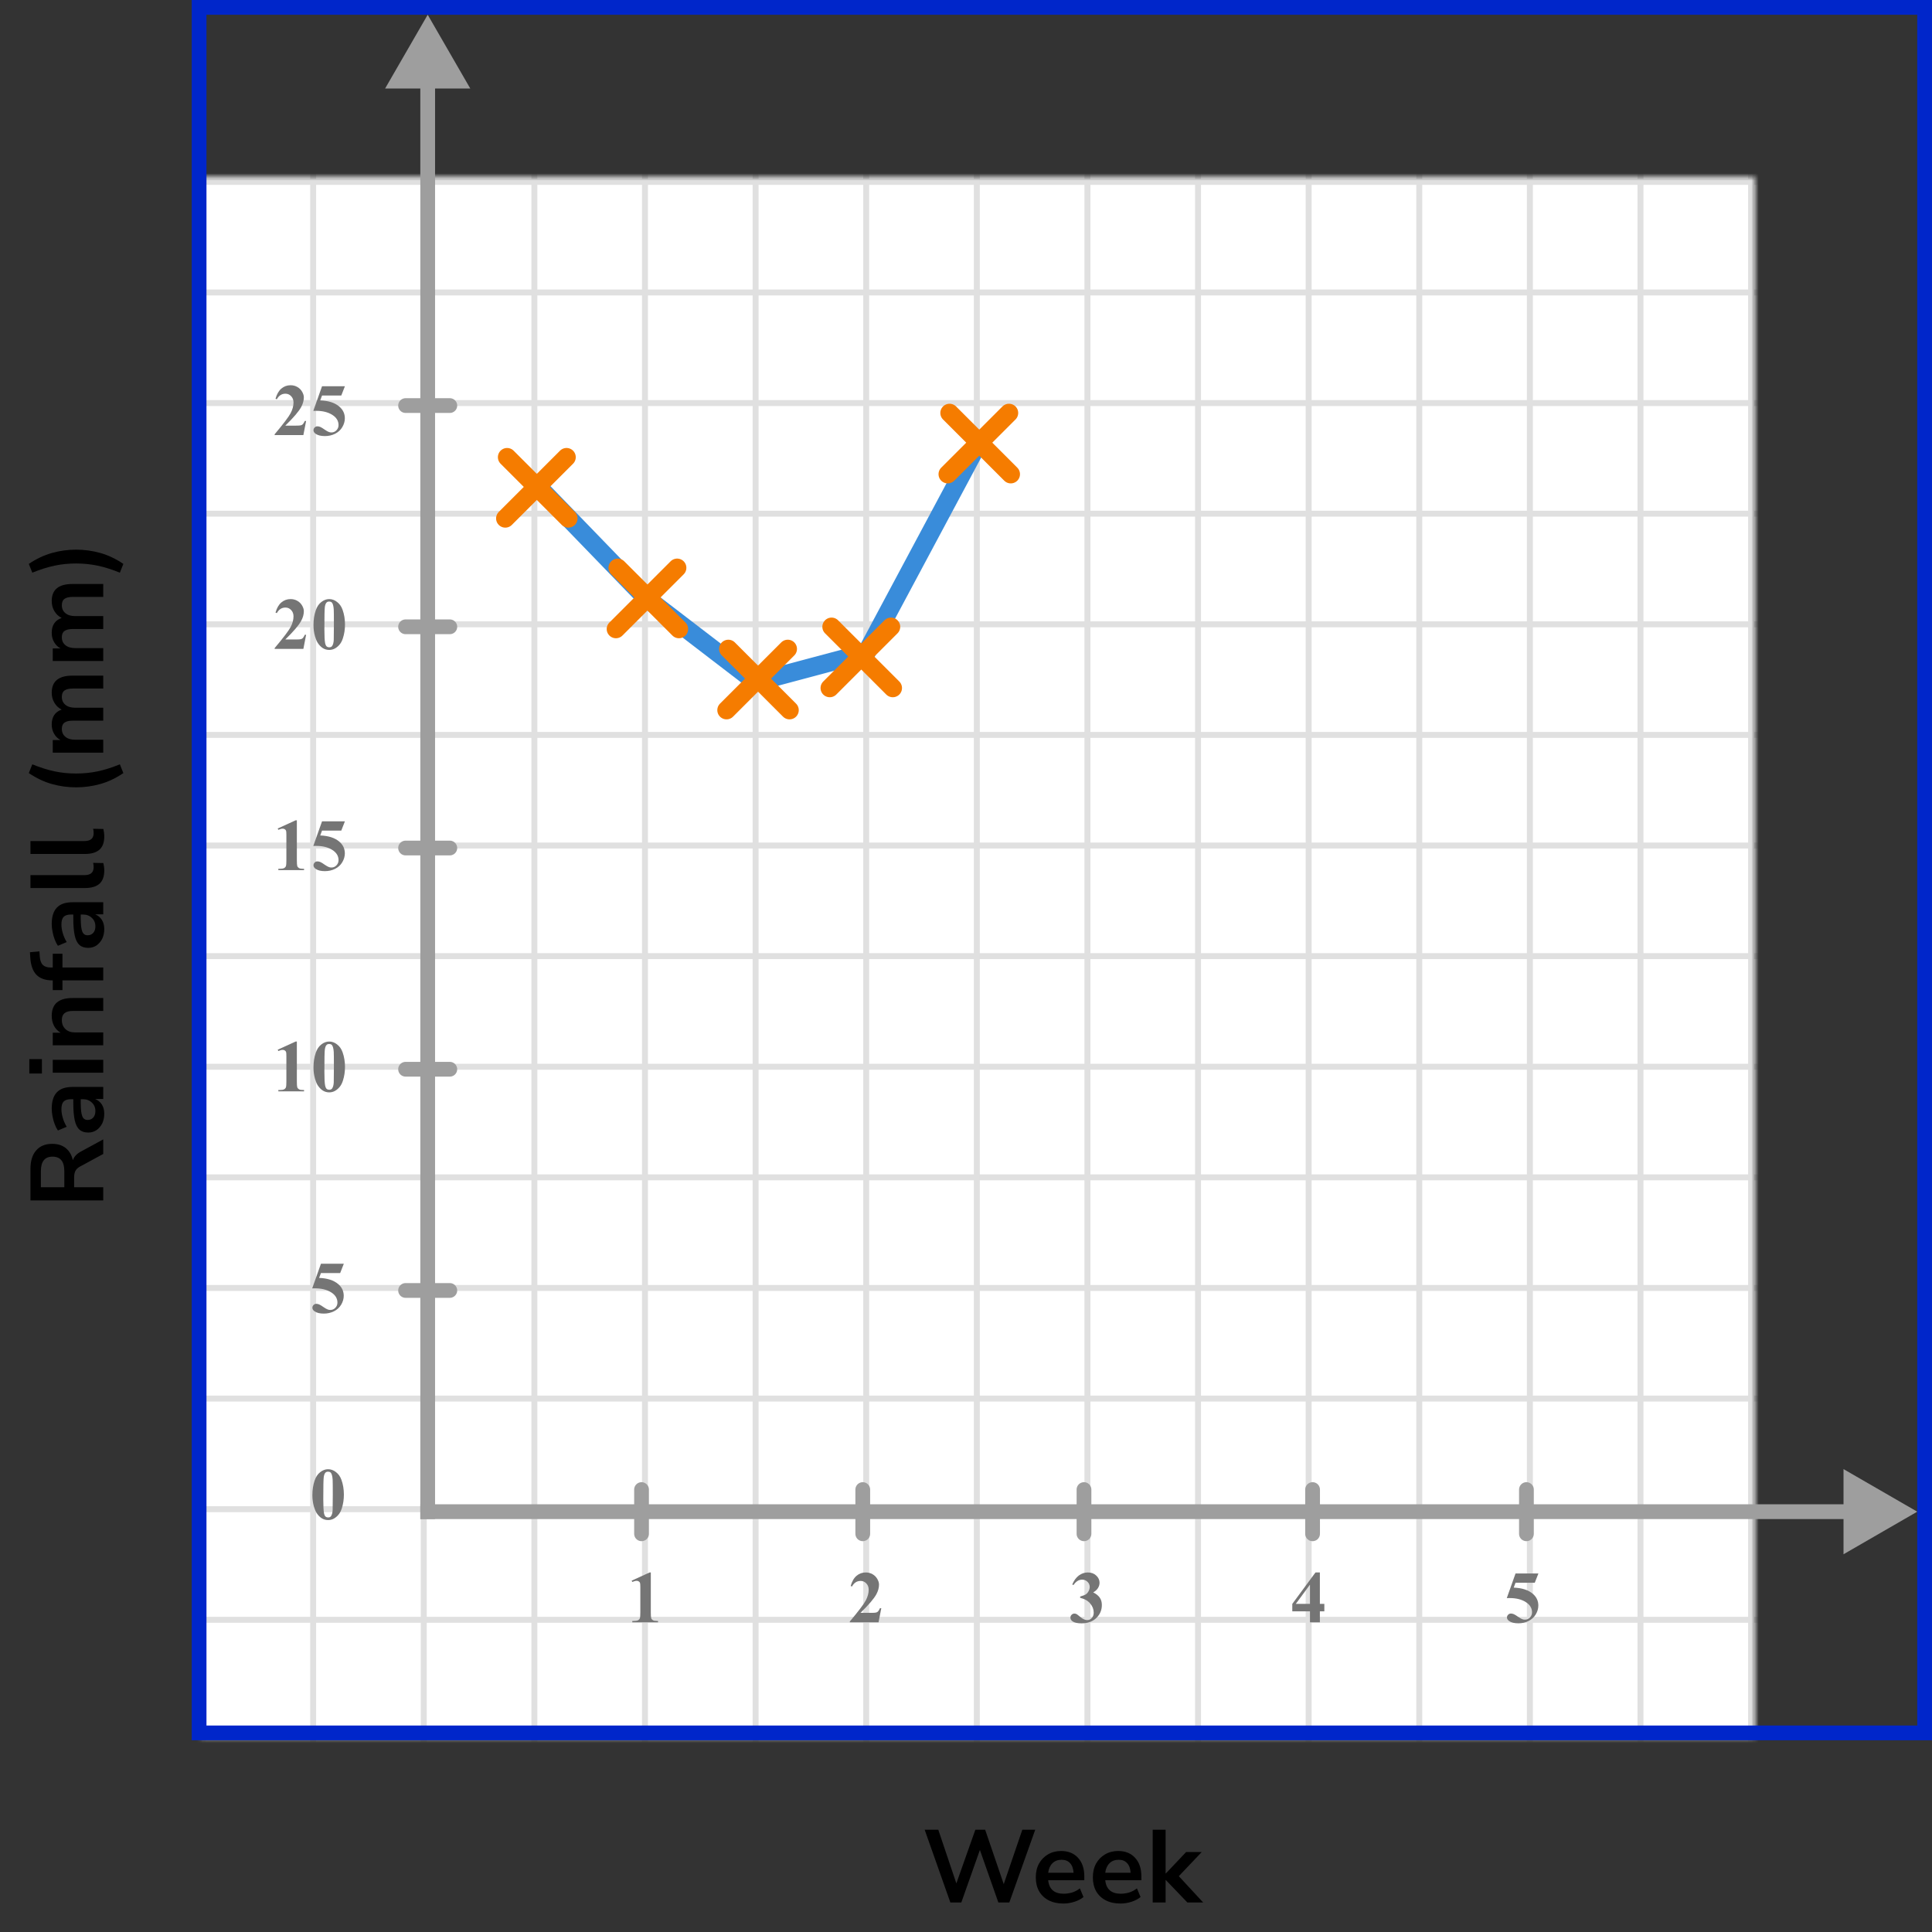 <?xml version="1.0" encoding="UTF-8"?> <svg xmlns="http://www.w3.org/2000/svg" width="262" height="262" viewBox="0 0 262 262" fill="none"><rect x="0" y="0" width="262" height="262" fill="#333333" stroke="none"/><mask id="mask0_2616_78997" style="mask-type:alpha" maskUnits="userSpaceOnUse" x="27" y="24" width="211" height="212"><rect x="27" y="24" width="211" height="212" fill="#398CDA"></rect></mask><g mask="url(#mask0_2616_78997)"><mask id="mask1_2616_78997" style="mask-type:alpha" maskUnits="userSpaceOnUse" x="27" y="-81" width="436" height="317"><rect x="27" y="-81" width="436" height="317" fill="#398CDA"></rect></mask><g mask="url(#mask1_2616_78997)"><mask id="mask2_2616_78997" style="mask-type:alpha" maskUnits="userSpaceOnUse" x="-31" y="-93" width="500" height="484"><rect x="-31" y="-93" width="500" height="483.871" fill="white"></rect></mask><g mask="url(#mask2_2616_78997)"><rect x="-31" y="-93" width="500" height="483.871" fill="white"></rect><line x1="469" y1="234.661" x2="-34.226" y2="234.661" stroke="#E0E0E0" stroke-width="0.806"></line><line x1="469" y1="219.661" x2="-34.226" y2="219.661" stroke="#E0E0E0" stroke-width="0.806"></line><line x1="469" y1="204.663" x2="-34.226" y2="204.663" stroke="#E0E0E0" stroke-width="0.81"></line><line x1="469" y1="189.661" x2="-34.226" y2="189.661" stroke="#E0E0E0" stroke-width="0.806"></line><line x1="469" y1="174.661" x2="-34.226" y2="174.661" stroke="#E0E0E0" stroke-width="0.806"></line><line x1="469" y1="159.661" x2="-34.226" y2="159.661" stroke="#E0E0E0" stroke-width="0.806"></line><line x1="469" y1="144.663" x2="-34.226" y2="144.663" stroke="#E0E0E0" stroke-width="0.81"></line><line x1="469" y1="129.661" x2="-34.226" y2="129.661" stroke="#E0E0E0" stroke-width="0.806"></line><line x1="469" y1="114.661" x2="-34.226" y2="114.661" stroke="#E0E0E0" stroke-width="0.806"></line><line x1="469" y1="99.661" x2="-34.226" y2="99.661" stroke="#E0E0E0" stroke-width="0.806"></line><line x1="469" y1="84.663" x2="-34.226" y2="84.663" stroke="#E0E0E0" stroke-width="0.81"></line><line x1="469" y1="69.661" x2="-34.226" y2="69.661" stroke="#E0E0E0" stroke-width="0.806"></line><line x1="469" y1="54.661" x2="-34.226" y2="54.661" stroke="#E0E0E0" stroke-width="0.806"></line><line x1="469" y1="39.661" x2="-34.226" y2="39.661" stroke="#E0E0E0" stroke-width="0.806"></line><line x1="469" y1="24.663" x2="-34.226" y2="24.663" stroke="#E0E0E0" stroke-width="0.81"></line><line x1="27.468" y1="390.871" x2="27.468" y2="-93" stroke="#E0E0E0" stroke-width="0.806"></line><line x1="42.468" y1="390.871" x2="42.468" y2="-93" stroke="#E0E0E0" stroke-width="0.806"></line><line x1="57.468" y1="390.871" x2="57.468" y2="-93" stroke="#E0E0E0" stroke-width="0.806"></line><line x1="72.468" y1="390.871" x2="72.468" y2="-93" stroke="#E0E0E0" stroke-width="0.806"></line><line x1="87.466" y1="390.871" x2="87.466" y2="-93" stroke="#E0E0E0" stroke-width="0.81"></line><line x1="102.468" y1="390.871" x2="102.468" y2="-93" stroke="#E0E0E0" stroke-width="0.806"></line><line x1="117.468" y1="390.871" x2="117.468" y2="-93" stroke="#E0E0E0" stroke-width="0.806"></line><line x1="132.468" y1="390.871" x2="132.468" y2="-93" stroke="#E0E0E0" stroke-width="0.806"></line><line x1="147.466" y1="390.871" x2="147.466" y2="-93" stroke="#E0E0E0" stroke-width="0.81"></line><line x1="162.468" y1="390.871" x2="162.468" y2="-93" stroke="#E0E0E0" stroke-width="0.806"></line><line x1="177.468" y1="390.871" x2="177.468" y2="-93" stroke="#E0E0E0" stroke-width="0.806"></line><line x1="192.468" y1="390.871" x2="192.468" y2="-93" stroke="#E0E0E0" stroke-width="0.806"></line><line x1="207.466" y1="390.871" x2="207.466" y2="-93" stroke="#E0E0E0" stroke-width="0.81"></line><line x1="222.468" y1="390.871" x2="222.468" y2="-93" stroke="#E0E0E0" stroke-width="0.806"></line><line x1="237.468" y1="390.871" x2="237.468" y2="-93" stroke="#E0E0E0" stroke-width="0.806"></line></g></g></g><path d="M260 205L250 199.226V210.774L260 205ZM251 204L57 204V206L251 206V204Z" fill="#9E9E9E"></path><path d="M58 2L52.227 12L63.773 12L58 2ZM57 11L57 206L59 206L59 11L57 11Z" fill="#9E9E9E"></path><line x1="87" y1="202" x2="87" y2="208" stroke="#9E9E9E" stroke-width="2" stroke-linecap="round"></line><line x1="117" y1="202" x2="117" y2="208" stroke="#9E9E9E" stroke-width="2" stroke-linecap="round"></line><line x1="147" y1="202" x2="147" y2="208" stroke="#9E9E9E" stroke-width="2" stroke-linecap="round"></line><line x1="178" y1="202" x2="178" y2="208" stroke="#9E9E9E" stroke-width="2" stroke-linecap="round"></line><line x1="207" y1="202" x2="207" y2="208" stroke="#9E9E9E" stroke-width="2" stroke-linecap="round"></line><line x1="55" y1="175" x2="61" y2="175" stroke="#9E9E9E" stroke-width="2" stroke-linecap="round"></line><line x1="55" y1="145" x2="61" y2="145" stroke="#9E9E9E" stroke-width="2" stroke-linecap="round"></line><line x1="55" y1="115" x2="61" y2="115" stroke="#9E9E9E" stroke-width="2" stroke-linecap="round"></line><line x1="55" y1="85" x2="61" y2="85" stroke="#9E9E9E" stroke-width="2" stroke-linecap="round"></line><line x1="55" y1="55" x2="61" y2="55" stroke="#9E9E9E" stroke-width="2" stroke-linecap="round"></line><path d="M88.257 213.242V218.657C88.257 219.064 88.275 219.325 88.311 219.438C88.346 219.549 88.421 219.64 88.535 219.712C88.649 219.784 88.831 219.819 89.082 219.819H89.233V220H85.747V219.819H85.923C86.206 219.819 86.408 219.787 86.528 219.722C86.649 219.657 86.73 219.567 86.772 219.453C86.815 219.339 86.836 219.074 86.836 218.657V215.225C86.836 214.919 86.821 214.728 86.792 214.653C86.763 214.575 86.707 214.51 86.626 214.458C86.548 214.403 86.457 214.375 86.353 214.375C86.186 214.375 85.985 214.427 85.747 214.531L85.659 214.355L88.096 213.242H88.257Z" fill="#757575"></path><path d="M119.141 220H115.244V219.893C116.439 218.47 117.163 217.513 117.417 217.021C117.674 216.53 117.803 216.05 117.803 215.581C117.803 215.239 117.697 214.956 117.485 214.731C117.274 214.504 117.015 214.39 116.709 214.39C116.208 214.39 115.819 214.64 115.542 215.142L115.361 215.078C115.537 214.453 115.804 213.991 116.162 213.691C116.52 213.392 116.934 213.242 117.402 213.242C117.738 213.242 118.044 213.32 118.32 213.477C118.597 213.633 118.813 213.848 118.97 214.121C119.126 214.391 119.204 214.645 119.204 214.883C119.204 215.316 119.084 215.755 118.843 216.201C118.514 216.803 117.796 217.643 116.689 218.721H118.12C118.472 218.721 118.7 218.706 118.804 218.677C118.911 218.647 118.999 218.599 119.067 218.53C119.136 218.459 119.225 218.311 119.336 218.086H119.512L119.141 220Z" fill="#757575"></path><path d="M146.479 216.68V216.509C146.851 216.401 147.108 216.302 147.251 216.211C147.394 216.117 147.518 215.975 147.622 215.786C147.726 215.594 147.778 215.4 147.778 215.205C147.778 214.935 147.679 214.704 147.48 214.512C147.285 214.316 147.041 214.219 146.748 214.219C146.292 214.219 145.905 214.46 145.586 214.941L145.405 214.878C145.64 214.334 145.939 213.926 146.304 213.652C146.672 213.379 147.08 213.242 147.529 213.242C147.988 213.242 148.366 213.382 148.662 213.662C148.962 213.942 149.111 214.269 149.111 214.644C149.111 214.888 149.041 215.124 148.901 215.352C148.765 215.576 148.548 215.775 148.252 215.947C148.633 216.133 148.923 216.362 149.121 216.636C149.323 216.906 149.424 217.246 149.424 217.656C149.424 218.346 149.173 218.934 148.672 219.419C148.174 219.901 147.505 220.142 146.665 220.142C146.105 220.142 145.697 220.049 145.439 219.863C145.254 219.733 145.161 219.565 145.161 219.36C145.161 219.211 145.215 219.084 145.322 218.979C145.43 218.872 145.553 218.818 145.693 218.818C145.801 218.818 145.902 218.841 145.996 218.887C146.048 218.913 146.232 219.056 146.548 219.316C146.867 219.574 147.165 219.702 147.441 219.702C147.682 219.702 147.889 219.608 148.062 219.419C148.234 219.227 148.32 218.984 148.32 218.691C148.32 218.245 148.164 217.835 147.852 217.461C147.539 217.083 147.082 216.823 146.479 216.68Z" fill="#757575"></path><path d="M175.249 217.505L178.394 213.242H178.989V217.505H179.595V218.516H178.989V220H177.646V218.516H175.249V217.505ZM175.723 217.505H177.646V214.893L175.723 217.505Z" fill="#757575"></path><path d="M205.523 213.379H208.624L208.131 214.639H205.523L205.274 215.298C206.397 215.34 207.262 215.62 207.867 216.138C208.365 216.564 208.614 217.095 208.614 217.729C208.614 218.136 208.499 218.535 208.268 218.926C208.036 219.313 207.711 219.613 207.291 219.824C206.871 220.033 206.41 220.137 205.909 220.137C205.369 220.137 204.954 220.036 204.664 219.834C204.462 219.691 204.361 219.528 204.361 219.346C204.361 219.206 204.413 219.082 204.518 218.975C204.625 218.867 204.749 218.813 204.889 218.813C205.016 218.813 205.144 218.84 205.274 218.892C205.405 218.944 205.628 219.08 205.943 219.302C206.142 219.438 206.313 219.533 206.456 219.585C206.557 219.624 206.671 219.644 206.798 219.644C207.065 219.644 207.291 219.546 207.477 219.351C207.665 219.155 207.76 218.921 207.76 218.647C207.76 218.075 207.473 217.609 206.9 217.251C206.327 216.893 205.605 216.714 204.732 216.714C204.645 216.714 204.513 216.715 204.337 216.719L205.523 213.379Z" fill="#757575"></path><path d="M46.634 202.689C46.634 203.35 46.541 203.967 46.355 204.54C46.245 204.892 46.095 205.18 45.906 205.404C45.721 205.629 45.509 205.808 45.272 205.941C45.034 206.072 44.775 206.137 44.495 206.137C44.176 206.137 43.888 206.055 43.631 205.893C43.374 205.73 43.146 205.497 42.947 205.194C42.804 204.973 42.679 204.678 42.571 204.311C42.431 203.812 42.361 203.298 42.361 202.768C42.361 202.048 42.462 201.387 42.664 200.785C42.83 200.287 43.082 199.906 43.421 199.643C43.759 199.376 44.117 199.242 44.495 199.242C44.879 199.242 45.237 199.374 45.569 199.638C45.905 199.898 46.15 200.25 46.307 200.692C46.525 201.301 46.634 201.967 46.634 202.689ZM45.13 202.68C45.13 201.521 45.123 200.845 45.11 200.653C45.078 200.201 45 199.895 44.876 199.735C44.795 199.631 44.663 199.579 44.48 199.579C44.34 199.579 44.23 199.618 44.148 199.696C44.028 199.81 43.947 200.012 43.904 200.302C43.862 200.588 43.841 201.592 43.841 203.314C43.841 204.252 43.873 204.88 43.938 205.199C43.987 205.43 44.057 205.585 44.148 205.663C44.24 205.741 44.36 205.78 44.51 205.78C44.672 205.78 44.795 205.728 44.876 205.624C45.013 205.442 45.091 205.16 45.11 204.779L45.13 202.68Z" fill="#757575"></path><path d="M43.523 171.379H46.624L46.131 172.639H43.523L43.274 173.298C44.398 173.34 45.262 173.62 45.867 174.138C46.365 174.564 46.614 175.095 46.614 175.729C46.614 176.136 46.499 176.535 46.268 176.926C46.036 177.313 45.711 177.613 45.291 177.824C44.871 178.033 44.41 178.137 43.909 178.137C43.369 178.137 42.954 178.036 42.664 177.834C42.462 177.691 42.361 177.528 42.361 177.346C42.361 177.206 42.413 177.082 42.518 176.975C42.625 176.867 42.749 176.813 42.889 176.813C43.016 176.813 43.144 176.84 43.274 176.892C43.405 176.944 43.628 177.08 43.943 177.302C44.142 177.438 44.313 177.533 44.456 177.585C44.557 177.624 44.671 177.644 44.798 177.644C45.065 177.644 45.291 177.546 45.477 177.351C45.665 177.155 45.76 176.921 45.76 176.647C45.76 176.075 45.473 175.609 44.9 175.251C44.328 174.893 43.605 174.714 42.732 174.714C42.645 174.714 42.513 174.715 42.337 174.719L43.523 171.379Z" fill="#757575"></path><path d="M40.257 141.242V146.657C40.257 147.064 40.275 147.325 40.31 147.438C40.346 147.549 40.421 147.64 40.535 147.712C40.649 147.784 40.831 147.819 41.082 147.819H41.233V148H37.747V147.819H37.923C38.206 147.819 38.408 147.787 38.528 147.722C38.649 147.657 38.73 147.567 38.773 147.453C38.815 147.339 38.836 147.074 38.836 146.657V143.225C38.836 142.919 38.821 142.728 38.792 142.653C38.763 142.575 38.707 142.51 38.626 142.458C38.548 142.403 38.457 142.375 38.352 142.375C38.187 142.375 37.985 142.427 37.747 142.531L37.659 142.355L40.096 141.242H40.257ZM46.784 144.689C46.784 145.35 46.691 145.967 46.505 146.54C46.395 146.892 46.245 147.18 46.056 147.404C45.871 147.629 45.659 147.808 45.422 147.941C45.184 148.072 44.925 148.137 44.645 148.137C44.326 148.137 44.038 148.055 43.781 147.893C43.524 147.73 43.296 147.497 43.097 147.194C42.954 146.973 42.829 146.678 42.721 146.311C42.581 145.812 42.511 145.298 42.511 144.768C42.511 144.048 42.612 143.387 42.814 142.785C42.98 142.287 43.232 141.906 43.571 141.643C43.909 141.376 44.267 141.242 44.645 141.242C45.029 141.242 45.387 141.374 45.719 141.638C46.055 141.898 46.3 142.25 46.457 142.692C46.675 143.301 46.784 143.967 46.784 144.689ZM45.28 144.68C45.28 143.521 45.273 142.845 45.26 142.653C45.228 142.201 45.15 141.895 45.026 141.735C44.945 141.631 44.813 141.579 44.63 141.579C44.49 141.579 44.38 141.618 44.298 141.696C44.178 141.81 44.097 142.012 44.054 142.302C44.012 142.588 43.991 143.592 43.991 145.314C43.991 146.252 44.023 146.88 44.089 147.199C44.137 147.43 44.207 147.585 44.298 147.663C44.39 147.741 44.51 147.78 44.66 147.78C44.822 147.78 44.945 147.728 45.026 147.624C45.163 147.442 45.241 147.16 45.26 146.779L45.28 144.68Z" fill="#757575"></path><path d="M40.257 111.242V116.657C40.257 117.064 40.275 117.325 40.31 117.438C40.346 117.549 40.421 117.64 40.535 117.712C40.649 117.784 40.831 117.819 41.082 117.819H41.233V118H37.747V117.819H37.923C38.206 117.819 38.408 117.787 38.528 117.722C38.649 117.657 38.73 117.567 38.773 117.453C38.815 117.339 38.836 117.074 38.836 116.657V113.225C38.836 112.919 38.821 112.728 38.792 112.653C38.763 112.575 38.707 112.51 38.626 112.458C38.548 112.403 38.457 112.375 38.352 112.375C38.187 112.375 37.985 112.427 37.747 112.531L37.659 112.355L40.096 111.242H40.257ZM43.673 111.379H46.774L46.281 112.639H43.673L43.424 113.298C44.547 113.34 45.412 113.62 46.017 114.138C46.515 114.564 46.764 115.095 46.764 115.729C46.764 116.136 46.649 116.535 46.418 116.926C46.187 117.313 45.861 117.613 45.441 117.824C45.021 118.033 44.56 118.137 44.059 118.137C43.519 118.137 43.104 118.036 42.814 117.834C42.612 117.691 42.511 117.528 42.511 117.346C42.511 117.206 42.563 117.082 42.668 116.975C42.775 116.867 42.899 116.813 43.039 116.813C43.166 116.813 43.294 116.84 43.424 116.892C43.555 116.944 43.778 117.08 44.093 117.302C44.292 117.438 44.463 117.533 44.606 117.585C44.707 117.624 44.821 117.644 44.948 117.644C45.215 117.644 45.441 117.546 45.627 117.351C45.815 117.155 45.91 116.921 45.91 116.647C45.91 116.075 45.623 115.609 45.05 115.251C44.477 114.893 43.755 114.714 42.882 114.714C42.794 114.714 42.663 114.715 42.487 114.719L43.673 111.379Z" fill="#757575"></path><path d="M41.141 88H37.244V87.893C38.439 86.47 39.163 85.513 39.417 85.022C39.674 84.53 39.803 84.05 39.803 83.581C39.803 83.239 39.697 82.956 39.485 82.731C39.274 82.504 39.015 82.39 38.709 82.39C38.208 82.39 37.819 82.64 37.542 83.142L37.361 83.078C37.537 82.453 37.804 81.991 38.162 81.691C38.52 81.392 38.934 81.242 39.402 81.242C39.738 81.242 40.044 81.32 40.32 81.477C40.597 81.633 40.813 81.848 40.97 82.121C41.126 82.391 41.204 82.645 41.204 82.883C41.204 83.316 41.084 83.755 40.843 84.201C40.514 84.803 39.796 85.643 38.69 86.721H40.12C40.472 86.721 40.7 86.706 40.804 86.677C40.911 86.647 40.999 86.599 41.067 86.53C41.136 86.459 41.225 86.311 41.336 86.086H41.512L41.141 88ZM46.784 84.689C46.784 85.35 46.691 85.967 46.505 86.54C46.395 86.892 46.245 87.18 46.056 87.404C45.871 87.629 45.659 87.808 45.422 87.941C45.184 88.072 44.925 88.137 44.645 88.137C44.326 88.137 44.038 88.055 43.781 87.893C43.524 87.73 43.296 87.497 43.097 87.194C42.954 86.973 42.829 86.678 42.721 86.311C42.581 85.812 42.511 85.298 42.511 84.768C42.511 84.048 42.612 83.387 42.814 82.785C42.98 82.287 43.232 81.906 43.571 81.643C43.909 81.376 44.267 81.242 44.645 81.242C45.029 81.242 45.387 81.374 45.719 81.638C46.055 81.898 46.3 82.25 46.457 82.692C46.675 83.301 46.784 83.967 46.784 84.689ZM45.28 84.68C45.28 83.521 45.273 82.845 45.26 82.653C45.228 82.201 45.15 81.895 45.026 81.735C44.945 81.631 44.813 81.579 44.63 81.579C44.49 81.579 44.38 81.618 44.298 81.696C44.178 81.81 44.097 82.012 44.054 82.302C44.012 82.588 43.991 83.592 43.991 85.314C43.991 86.252 44.023 86.88 44.089 87.199C44.137 87.43 44.207 87.585 44.298 87.663C44.39 87.741 44.51 87.78 44.66 87.78C44.822 87.78 44.945 87.728 45.026 87.624C45.163 87.442 45.241 87.16 45.26 86.779L45.28 84.68Z" fill="#757575"></path><path d="M41.141 59H37.244V58.893C38.439 57.47 39.163 56.513 39.417 56.022C39.674 55.53 39.803 55.05 39.803 54.581C39.803 54.239 39.697 53.956 39.485 53.731C39.274 53.504 39.015 53.39 38.709 53.39C38.208 53.39 37.819 53.64 37.542 54.142L37.361 54.078C37.537 53.453 37.804 52.991 38.162 52.691C38.52 52.392 38.934 52.242 39.402 52.242C39.738 52.242 40.044 52.32 40.32 52.477C40.597 52.633 40.813 52.848 40.97 53.121C41.126 53.391 41.204 53.645 41.204 53.883C41.204 54.316 41.084 54.755 40.843 55.201C40.514 55.803 39.796 56.643 38.69 57.721H40.12C40.472 57.721 40.7 57.706 40.804 57.677C40.911 57.648 40.999 57.599 41.067 57.53C41.136 57.459 41.225 57.31 41.336 57.086H41.512L41.141 59ZM43.673 52.379H46.774L46.281 53.639H43.673L43.424 54.298C44.547 54.34 45.412 54.62 46.017 55.138C46.515 55.564 46.764 56.095 46.764 56.73C46.764 57.136 46.649 57.535 46.418 57.926C46.187 58.313 45.861 58.613 45.441 58.824C45.021 59.033 44.56 59.137 44.059 59.137C43.519 59.137 43.104 59.036 42.814 58.834C42.612 58.691 42.511 58.528 42.511 58.346C42.511 58.206 42.563 58.082 42.668 57.975C42.775 57.867 42.899 57.813 43.039 57.813C43.166 57.813 43.294 57.84 43.424 57.892C43.555 57.944 43.778 58.08 44.093 58.302C44.292 58.438 44.463 58.533 44.606 58.585C44.707 58.624 44.821 58.644 44.948 58.644C45.215 58.644 45.441 58.546 45.627 58.351C45.815 58.155 45.91 57.921 45.91 57.648C45.91 57.075 45.623 56.609 45.05 56.251C44.477 55.893 43.755 55.714 42.882 55.714C42.794 55.714 42.663 55.715 42.487 55.719L43.673 52.379Z" fill="#757575"></path><path d="M72.5 65.5L87.5 81L102.5 92.5L117.5 88.5L133 59.5" stroke="#398CDA" stroke-width="2.5" stroke-linecap="round" stroke-linejoin="round"></path><line x1="68.525" y1="70.303" x2="76.829" y2="62" stroke="#F57C00" stroke-width="2.5" stroke-linecap="round"></line><line x1="1.25" y1="-1.25" x2="12.993" y2="-1.25" transform="matrix(-0.707 -0.707 -0.707 0.707 77.071 72.071)" stroke="#F57C00" stroke-width="2.5" stroke-linecap="round"></line><line x1="83.525" y1="85.303" x2="91.829" y2="77" stroke="#F57C00" stroke-width="2.5" stroke-linecap="round"></line><line x1="1.25" y1="-1.25" x2="12.993" y2="-1.25" transform="matrix(-0.707 -0.707 -0.707 0.707 92.071 87.071)" stroke="#F57C00" stroke-width="2.5" stroke-linecap="round"></line><line x1="98.525" y1="96.303" x2="106.829" y2="88" stroke="#F57C00" stroke-width="2.5" stroke-linecap="round"></line><line x1="1.25" y1="-1.25" x2="12.993" y2="-1.25" transform="matrix(-0.707 -0.707 -0.707 0.707 107.071 98.071)" stroke="#F57C00" stroke-width="2.5" stroke-linecap="round"></line><line x1="112.525" y1="93.303" x2="120.829" y2="85" stroke="#F57C00" stroke-width="2.5" stroke-linecap="round"></line><line x1="1.25" y1="-1.25" x2="12.993" y2="-1.25" transform="matrix(-0.707 -0.707 -0.707 0.707 121.071 95.071)" stroke="#F57C00" stroke-width="2.5" stroke-linecap="round"></line><line x1="128.525" y1="64.303" x2="136.829" y2="56" stroke="#F57C00" stroke-width="2.5" stroke-linecap="round"></line><line x1="1.25" y1="-1.25" x2="12.993" y2="-1.25" transform="matrix(-0.707 -0.707 -0.707 0.707 137.071 66.071)" stroke="#F57C00" stroke-width="2.5" stroke-linecap="round"></line><path d="M14 162.79H4.13V158.506C4.13 157.423 4.391 156.588 4.914 156C5.427 155.412 6.151 155.118 7.084 155.118C7.821 155.118 8.433 155.309 8.918 155.692C9.394 156.074 9.716 156.625 9.884 157.344C10.033 156.868 10.393 156.476 10.962 156.168L14 154.516V156.49L10.85 158.198C10.542 158.366 10.332 158.566 10.22 158.8C10.108 159.024 10.052 159.313 10.052 159.668V160.998H14V162.79ZM8.722 160.998V158.814C8.722 157.507 8.19 156.854 7.126 156.854C6.071 156.854 5.544 157.507 5.544 158.814V160.998H8.722ZM14.14 151.024C14.14 151.519 14.047 151.962 13.86 152.354C13.664 152.737 13.403 153.04 13.076 153.264C12.749 153.479 12.381 153.586 11.97 153.586C11.466 153.586 11.069 153.456 10.78 153.194C10.481 152.933 10.267 152.508 10.136 151.92C10.005 151.332 9.94 150.544 9.94 149.554L9.94 149.064H9.646C9.179 149.064 8.843 149.167 8.638 149.372C8.433 149.578 8.33 149.923 8.33 150.408C8.33 150.791 8.391 151.183 8.512 151.584C8.624 151.986 8.801 152.392 9.044 152.802L7.854 153.306C7.686 153.064 7.541 152.779 7.42 152.452C7.289 152.116 7.191 151.766 7.126 151.402C7.051 151.029 7.014 150.679 7.014 150.352C7.014 149.354 7.247 148.612 7.714 148.126C8.171 147.641 8.885 147.398 9.856 147.398H14V149.036H12.908C13.291 149.195 13.594 149.447 13.818 149.792C14.033 150.138 14.14 150.548 14.14 151.024ZM12.936 150.66C12.936 150.203 12.777 149.825 12.46 149.526C12.143 149.218 11.741 149.064 11.256 149.064H10.948L10.948 149.54C10.948 150.418 11.018 151.029 11.158 151.374C11.289 151.71 11.531 151.878 11.886 151.878C12.194 151.878 12.446 151.771 12.642 151.556C12.838 151.342 12.936 151.043 12.936 150.66ZM5.684 145.584H3.976V143.624H5.684V145.584ZM14 145.472H7.154V143.722H14V145.472ZM14 141.754H7.154V140.046H8.218C7.826 139.813 7.527 139.5 7.322 139.108C7.117 138.707 7.014 138.259 7.014 137.764C7.014 136.149 7.952 135.342 9.828 135.342H14V137.092H9.912C9.38 137.092 8.993 137.195 8.75 137.4C8.507 137.596 8.386 137.904 8.386 138.324C8.386 138.837 8.549 139.248 8.876 139.556C9.193 139.855 9.618 140.004 10.15 140.004H14V141.754ZM14 132.952H8.47V134.268H7.154V132.952H7.14C6.169 132.952 5.437 132.7 4.942 132.196C4.447 131.683 4.167 130.89 4.102 129.816L4.06 129.13L5.348 129.018L5.39 129.662C5.427 130.222 5.567 130.619 5.81 130.852C6.043 131.086 6.393 131.202 6.86 131.202H7.154V129.34H8.47V131.202H14V132.952ZM14.14 125.979C14.14 126.474 14.047 126.917 13.86 127.309C13.664 127.692 13.403 127.995 13.076 128.219C12.749 128.434 12.381 128.541 11.97 128.541C11.466 128.541 11.069 128.41 10.78 128.149C10.481 127.888 10.267 127.463 10.136 126.875C10.005 126.287 9.94 125.498 9.94 124.509V124.019H9.646C9.179 124.019 8.843 124.122 8.638 124.327C8.433 124.532 8.33 124.878 8.33 125.363C8.33 125.746 8.391 126.138 8.512 126.539C8.624 126.94 8.801 127.346 9.044 127.757L7.854 128.261C7.686 128.018 7.541 127.734 7.42 127.407C7.289 127.071 7.191 126.721 7.126 126.357C7.051 125.984 7.014 125.634 7.014 125.307C7.014 124.308 7.247 123.566 7.714 123.081C8.171 122.596 8.885 122.353 9.856 122.353H14V123.991H12.908C13.291 124.15 13.594 124.402 13.818 124.747C14.033 125.092 14.14 125.503 14.14 125.979ZM12.936 125.615C12.936 125.158 12.777 124.78 12.46 124.481C12.143 124.173 11.741 124.019 11.256 124.019H10.948V124.495C10.948 125.372 11.018 125.984 11.158 126.329C11.289 126.665 11.531 126.833 11.886 126.833C12.194 126.833 12.446 126.726 12.642 126.511C12.838 126.296 12.936 125.998 12.936 125.615ZM14.14 118.047C14.14 118.859 13.921 119.461 13.482 119.853C13.034 120.236 12.381 120.427 11.522 120.427H4.13V118.677H11.438C12.278 118.677 12.698 118.322 12.698 117.613C12.698 117.51 12.693 117.408 12.684 117.305C12.675 117.202 12.656 117.104 12.628 117.011L14.014 117.039C14.098 117.375 14.14 117.711 14.14 118.047ZM14.14 113.426C14.14 114.238 13.921 114.84 13.482 115.232C13.034 115.615 12.381 115.806 11.522 115.806H4.13V114.056H11.438C12.278 114.056 12.698 113.702 12.698 112.992C12.698 112.89 12.693 112.787 12.684 112.684C12.675 112.582 12.656 112.484 12.628 112.39L14.014 112.418C14.098 112.754 14.14 113.09 14.14 113.426ZM16.73 104.84C15.703 105.531 14.658 106.025 13.594 106.324C12.521 106.623 11.429 106.772 10.318 106.772C9.198 106.772 8.106 106.623 7.042 106.324C5.978 106.025 4.933 105.531 3.906 104.84L4.382 103.65C5.455 104.089 6.459 104.406 7.392 104.602C8.316 104.798 9.291 104.896 10.318 104.896C11.335 104.896 12.311 104.798 13.244 104.602C14.177 104.406 15.181 104.089 16.254 103.65L16.73 104.84ZM14 102.066H7.154V100.358H8.204C7.831 100.153 7.541 99.868 7.336 99.504C7.121 99.141 7.014 98.721 7.014 98.245C7.014 97.218 7.462 96.546 8.358 96.228C7.938 96.014 7.611 95.706 7.378 95.305C7.135 94.903 7.014 94.446 7.014 93.933C7.014 92.392 7.952 91.623 9.828 91.623H14V93.373H9.898C9.375 93.373 8.993 93.461 8.75 93.638C8.507 93.806 8.386 94.096 8.386 94.507C8.386 94.964 8.549 95.323 8.876 95.585C9.193 95.846 9.637 95.977 10.206 95.977H14V97.727H9.898C9.375 97.727 8.993 97.815 8.75 97.993C8.507 98.16 8.386 98.445 8.386 98.847C8.386 99.304 8.549 99.663 8.876 99.924C9.193 100.186 9.637 100.316 10.206 100.316H14V102.066ZM14 89.639H7.154V87.931H8.204C7.831 87.726 7.541 87.441 7.336 87.077C7.121 86.713 7.014 86.293 7.014 85.817C7.014 84.79 7.462 84.118 8.358 83.801C7.938 83.587 7.611 83.278 7.378 82.877C7.135 82.476 7.014 82.019 7.014 81.505C7.014 79.965 7.952 79.195 9.828 79.195H14V80.945H9.898C9.375 80.945 8.993 81.034 8.75 81.211C8.507 81.379 8.386 81.668 8.386 82.079C8.386 82.537 8.549 82.896 8.876 83.157C9.193 83.418 9.637 83.549 10.206 83.549H14V85.299H9.898C9.375 85.299 8.993 85.388 8.75 85.565C8.507 85.733 8.386 86.018 8.386 86.419C8.386 86.876 8.549 87.236 8.876 87.497C9.193 87.758 9.637 87.889 10.206 87.889H14V89.639ZM16.73 76.47L16.254 77.66C15.171 77.221 14.163 76.904 13.23 76.708C12.297 76.512 11.326 76.414 10.318 76.414C9.31 76.414 8.339 76.512 7.406 76.708C6.473 76.904 5.465 77.221 4.382 77.66L3.906 76.47C4.933 75.779 5.983 75.284 7.056 74.986C8.12 74.687 9.207 74.538 10.318 74.538C11.429 74.538 12.521 74.687 13.594 74.986C14.658 75.284 15.703 75.779 16.73 76.47Z" fill="black"></path><path d="M128.88 258L125.394 248.13H127.242L129.692 255.41L132.268 248.13H133.598L136.118 255.508L138.638 248.13H140.388L136.874 258H135.39L132.884 250.874L130.364 258H128.88ZM144.217 258.14C143.442 258.14 142.775 257.995 142.215 257.706C141.655 257.417 141.221 257.006 140.913 256.474C140.614 255.942 140.465 255.312 140.465 254.584C140.465 253.875 140.609 253.254 140.899 252.722C141.197 252.19 141.603 251.775 142.117 251.476C142.639 251.168 143.232 251.014 143.895 251.014C144.865 251.014 145.631 251.322 146.191 251.938C146.76 252.554 147.045 253.394 147.045 254.458V254.976H142.145C142.275 256.199 142.975 256.81 144.245 256.81C144.627 256.81 145.01 256.754 145.393 256.642C145.775 256.521 146.125 256.334 146.443 256.082L146.933 257.258C146.606 257.529 146.195 257.743 145.701 257.902C145.206 258.061 144.711 258.14 144.217 258.14ZM143.965 252.204C143.451 252.204 143.036 252.363 142.719 252.68C142.401 252.997 142.21 253.427 142.145 253.968H145.589C145.551 253.399 145.393 252.965 145.113 252.666C144.842 252.358 144.459 252.204 143.965 252.204ZM151.955 258.14C151.18 258.14 150.513 257.995 149.953 257.706C149.393 257.417 148.959 257.006 148.651 256.474C148.352 255.942 148.203 255.312 148.203 254.584C148.203 253.875 148.347 253.254 148.637 252.722C148.935 252.19 149.341 251.775 149.855 251.476C150.377 251.168 150.97 251.014 151.633 251.014C152.603 251.014 153.369 251.322 153.929 251.938C154.498 252.554 154.783 253.394 154.783 254.458V254.976H149.883C150.013 256.199 150.713 256.81 151.983 256.81C152.365 256.81 152.748 256.754 153.131 256.642C153.513 256.521 153.863 256.334 154.181 256.082L154.671 257.258C154.344 257.529 153.933 257.743 153.439 257.902C152.944 258.061 152.449 258.14 151.955 258.14ZM151.703 252.204C151.189 252.204 150.774 252.363 150.457 252.68C150.139 252.997 149.948 253.427 149.883 253.968H153.327C153.289 253.399 153.131 252.965 152.851 252.666C152.58 252.358 152.197 252.204 151.703 252.204ZM156.319 258V248.13H158.069V254.066H158.097L160.855 251.154H162.969L159.861 254.43L163.165 258H161.023L158.097 254.948H158.069V258H156.319Z" fill="black"></path><rect x="27" y="1" width="234" height="234" stroke="#0026CA" stroke-width="2"></rect></svg> 